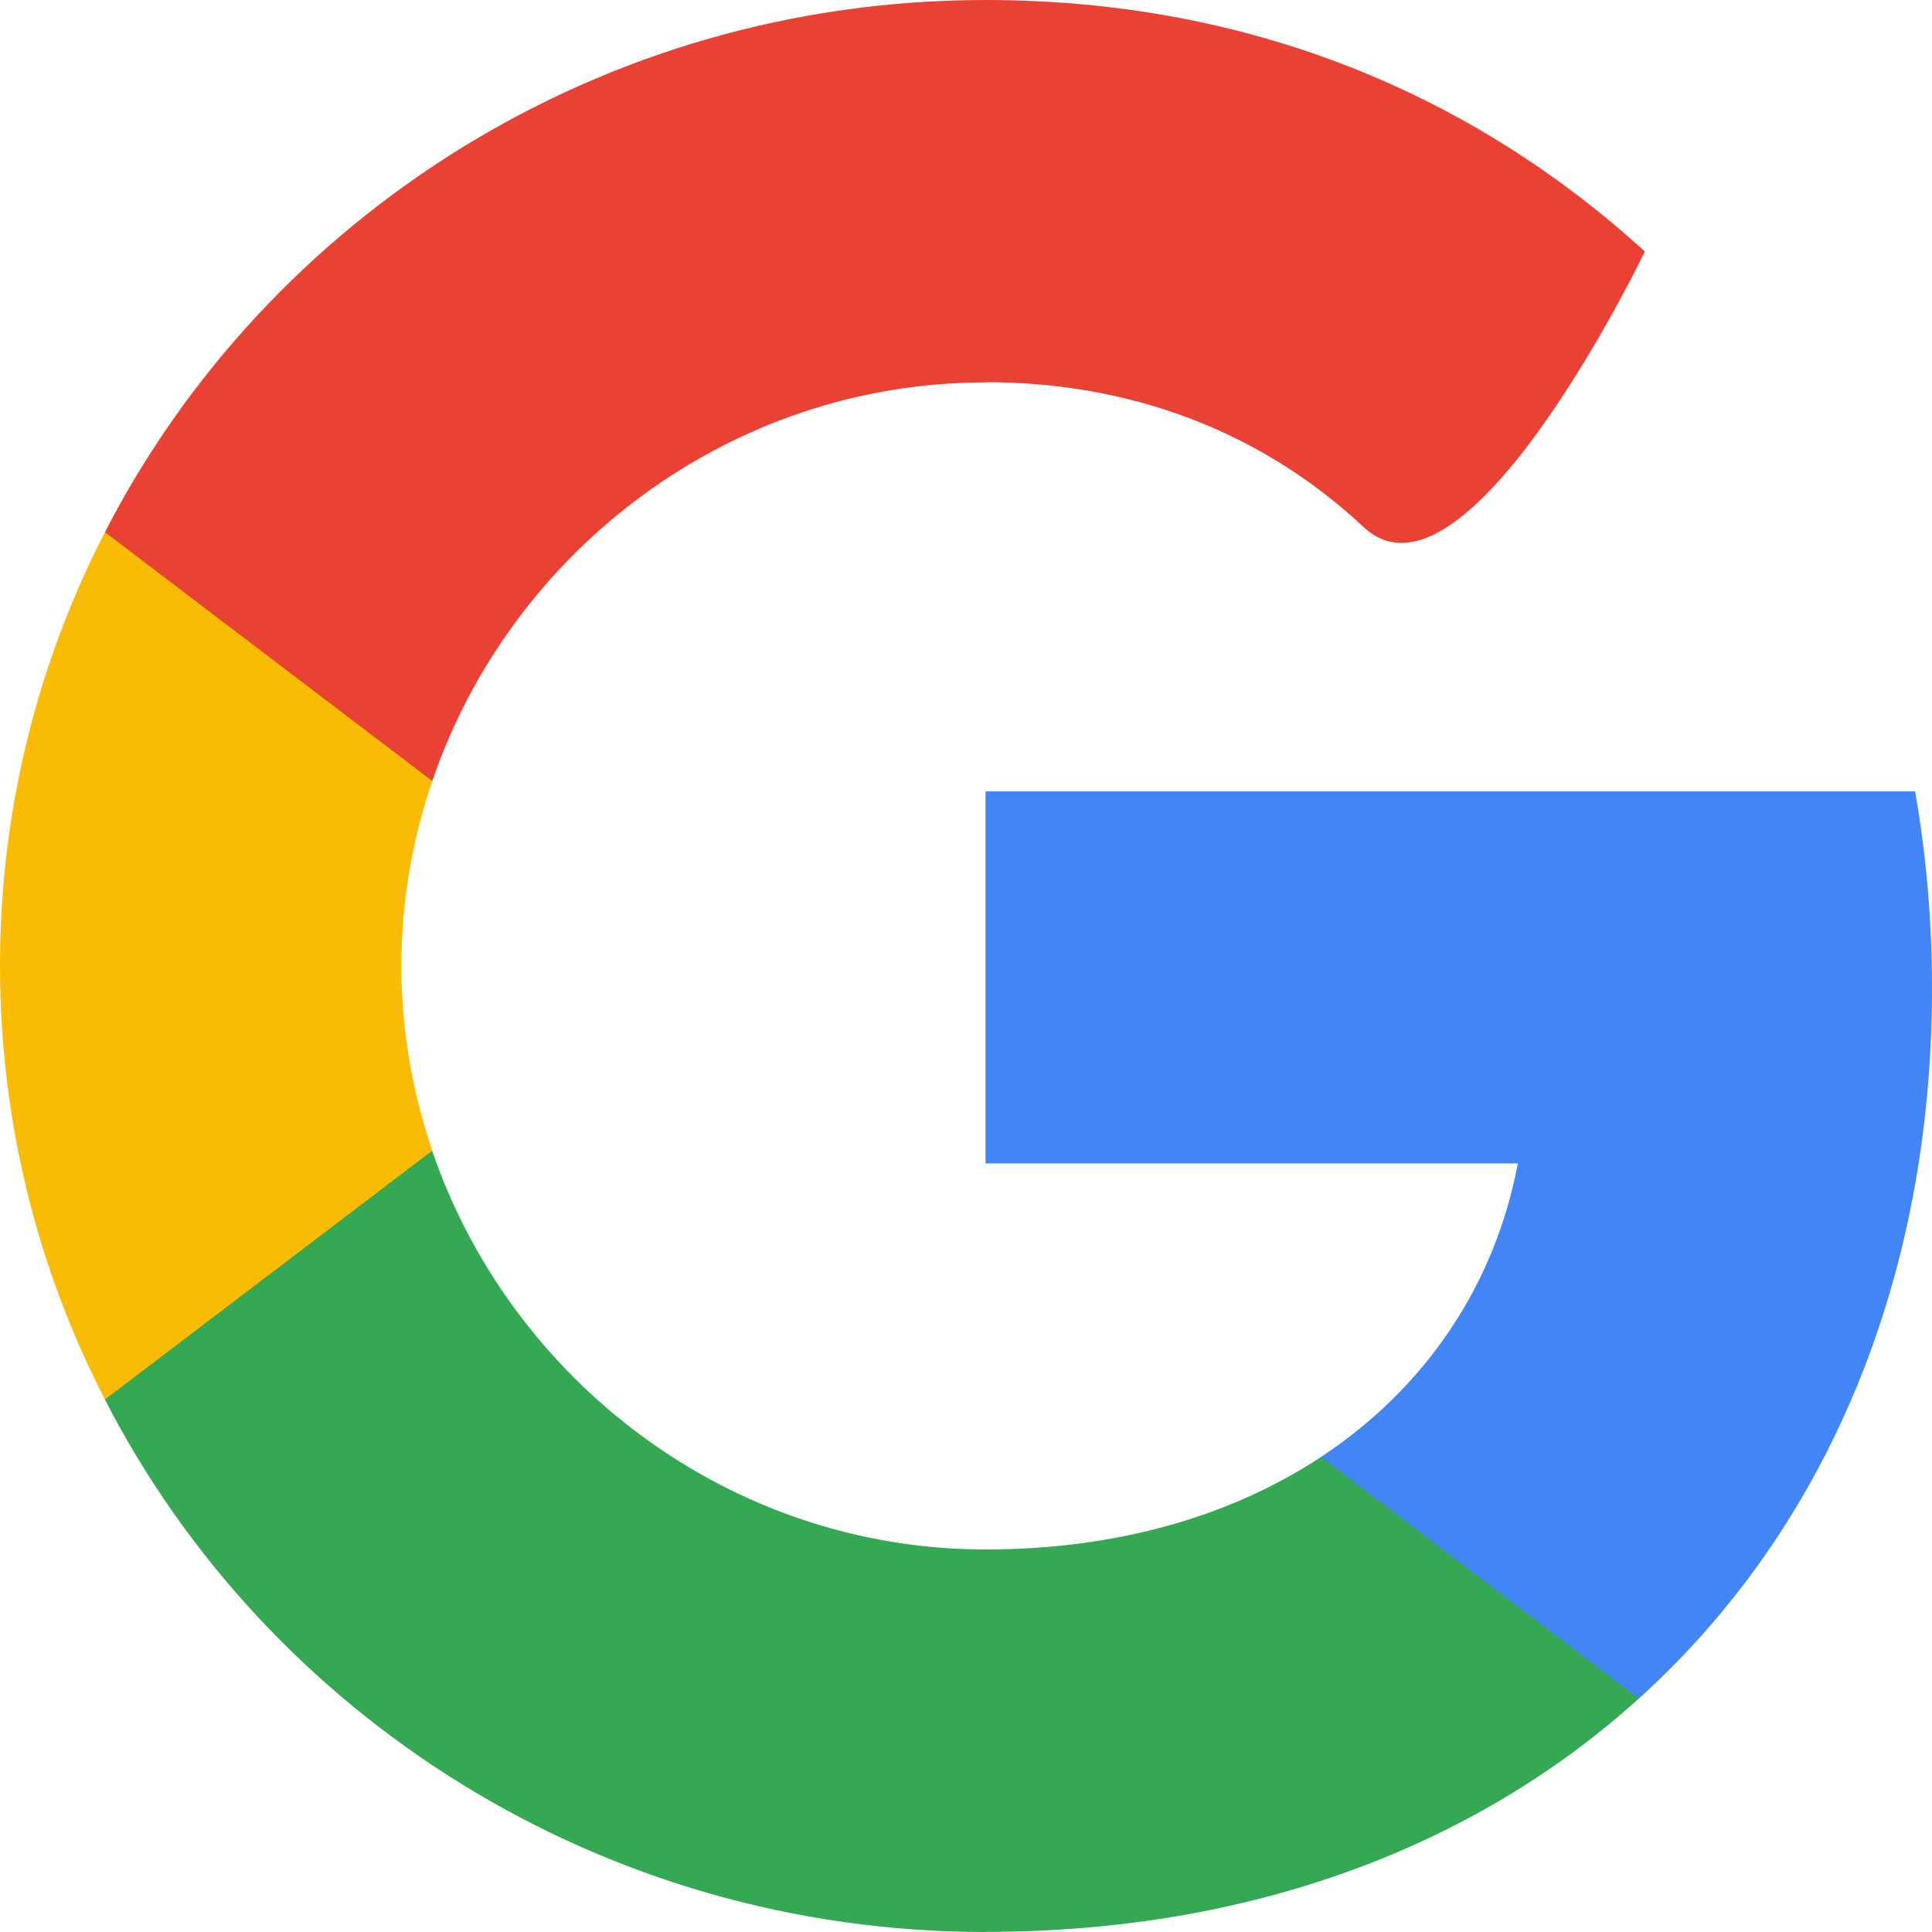 <svg width="16" height="16" viewBox="0 0 16 16" fill="none" xmlns="http://www.w3.org/2000/svg">
<path d="M16 8.181C16 7.618 15.951 7.074 15.86 6.554H8.162V9.635H12.57C12.381 10.639 11.808 11.493 10.94 12.066V14.067H13.572C15.113 12.674 16 10.616 16 8.182" fill="#4285F4"/>
<path d="M8.162 15.999C10.365 15.999 12.219 15.29 13.572 14.067L10.94 12.066C10.208 12.549 9.265 12.832 8.162 12.832C6.033 12.832 4.226 11.425 3.579 9.53H0.869V11.591C2.213 14.204 4.974 16 8.163 16" fill="#34A853"/>
<path d="M3.58 9.529C3.415 9.046 3.324 8.531 3.324 7.999C3.324 7.467 3.414 6.951 3.58 6.468V4.407H0.869C0.313 5.487 -3.05176e-05 6.706 -3.05176e-05 7.999C-3.05176e-05 9.291 0.313 10.511 0.869 11.59L3.58 9.529Z" fill="#FABB05"/>
<path d="M8.162 3.165C9.364 3.165 10.443 3.571 11.293 4.365C12.143 5.16 13.622 2.083 13.622 2.083C12.208 0.793 10.364 0 8.162 0C4.974 0 2.213 1.794 0.869 4.407L3.58 6.468C4.226 4.573 6.033 3.167 8.163 3.167" fill="#E94235"/>
</svg>
